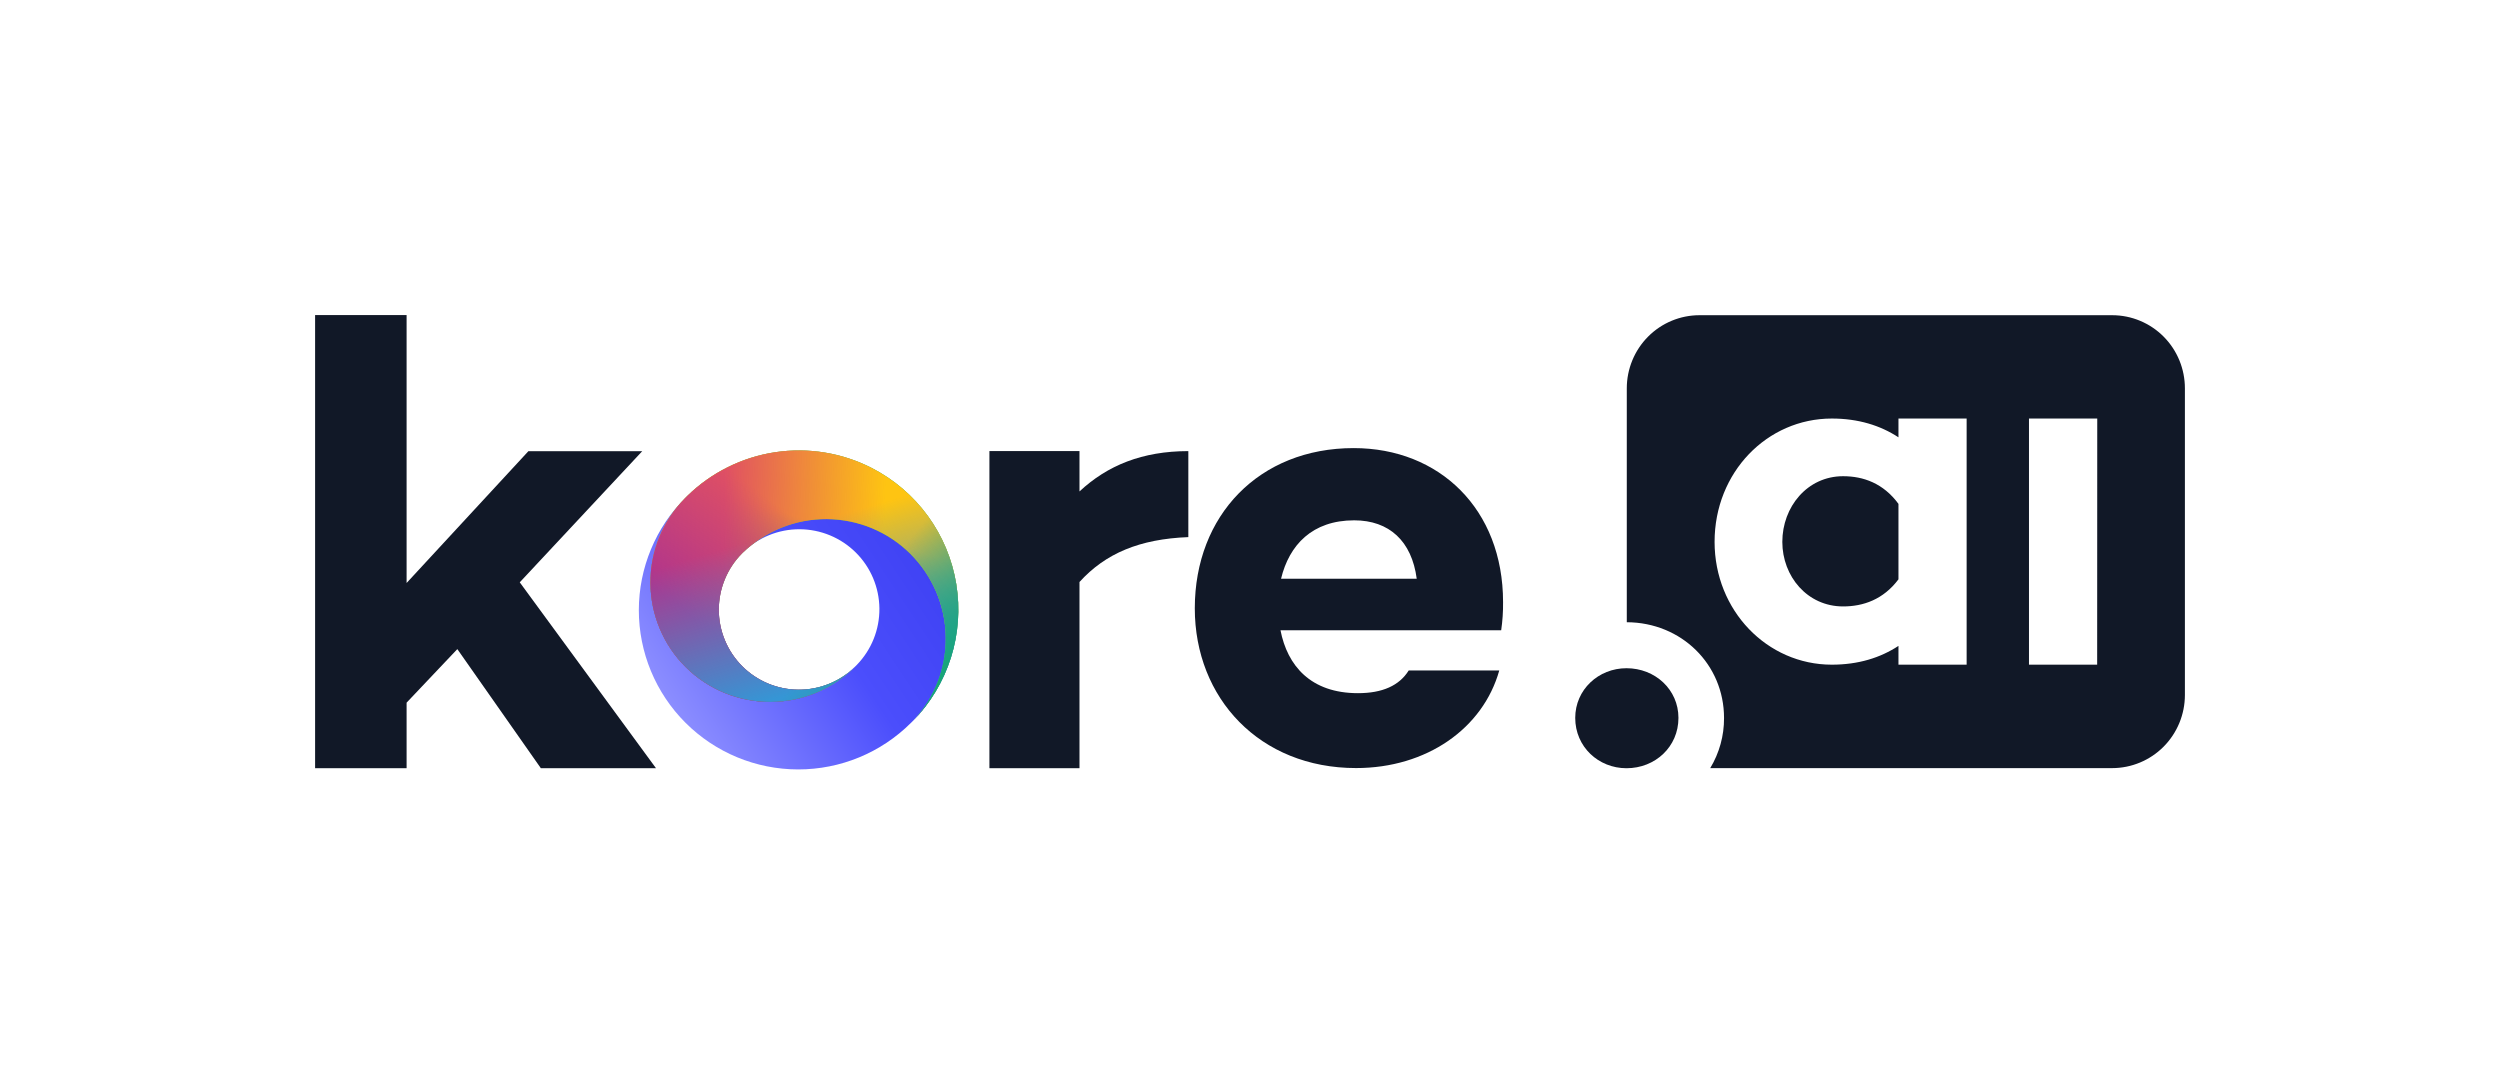<svg width="1444" height="626" viewBox="0 0 1444 626" fill="none" xmlns="http://www.w3.org/2000/svg">
<path d="M526.921 319.111C513.996 306.171 496.458 298.881 478.156 298.841C459.853 298.801 442.283 306.015 429.301 318.898C437.99 310.393 449.683 305.649 461.849 305.692C474.015 305.736 485.674 310.563 494.302 319.129C502.929 327.695 507.83 339.31 507.942 351.458C508.055 363.606 503.371 375.31 494.904 384.034V384.034L494.84 384.098L494.531 384.418L494.029 384.908C481.08 397.888 463.497 405.2 445.149 405.235C426.8 405.27 409.19 398.025 396.191 385.094C383.192 372.163 375.869 354.605 375.834 336.283C375.799 317.961 383.054 300.375 396.004 287.395C378.722 304.63 369.005 328.016 368.99 352.406C368.975 376.796 378.664 400.193 395.924 417.45C413.184 434.707 436.603 444.41 461.027 444.425C485.452 444.44 508.882 434.765 526.164 417.53C526.281 417.423 526.399 417.316 526.505 417.199L526.932 416.784L527.071 416.635C527.263 416.454 527.444 416.262 527.626 416.07L527.871 415.825C540.421 402.788 547.352 385.357 547.174 367.274C546.997 349.191 539.725 331.899 526.921 319.111V319.111Z" fill="url(#paint0_linear_1596_13579)"/>
<path d="M503.519 270.31C486.312 261.496 466.763 258.313 447.643 261.212C428.524 264.11 410.802 272.944 396.99 286.461L396.681 286.77L396.361 287.089L395.742 287.707C382.824 300.72 375.611 318.325 375.691 336.648C375.771 354.971 383.137 372.512 396.169 385.412C409.2 398.312 426.83 405.514 445.179 405.434C463.528 405.355 481.094 397.999 494.013 384.986C485.312 393.598 473.546 398.412 461.296 398.372C449.045 398.332 437.311 393.441 428.667 384.773C420.023 376.104 415.175 364.366 415.187 352.133C415.199 339.9 420.069 328.171 428.73 319.519L429.018 319.242C442.021 306.687 459.431 299.717 477.518 299.825C495.605 299.933 512.93 307.111 525.782 319.82C538.633 332.529 545.989 349.759 546.273 367.819C546.556 385.878 539.746 403.33 527.3 416.436C537.378 406.135 544.895 393.615 549.244 379.884C553.594 366.153 554.654 351.594 552.341 337.379C550.027 323.164 544.405 309.69 535.925 298.041C527.445 286.392 516.345 276.894 503.519 270.31Z" fill="#17A674"/>
<path d="M503.519 270.31C486.312 261.496 466.763 258.313 447.643 261.212C428.524 264.11 410.802 272.944 396.99 286.461L396.681 286.77L396.361 287.089L395.742 287.707C382.824 300.72 375.611 318.325 375.691 336.648C375.771 354.971 383.137 372.512 396.169 385.412C409.2 398.312 426.83 405.514 445.179 405.434C463.528 405.355 481.094 397.999 494.013 384.986C485.312 393.598 473.546 398.412 461.296 398.372C449.045 398.332 437.311 393.441 428.667 384.773C420.023 376.104 415.175 364.366 415.187 352.133C415.199 339.9 420.069 328.171 428.73 319.519L429.018 319.242C442.021 306.687 459.431 299.717 477.518 299.825C495.605 299.933 512.93 307.111 525.782 319.82C538.633 332.529 545.989 349.759 546.273 367.819C546.556 385.878 539.746 403.33 527.3 416.436C537.378 406.135 544.895 393.615 549.244 379.884C553.594 366.153 554.654 351.594 552.341 337.379C550.027 323.164 544.405 309.69 535.925 298.041C527.445 286.392 516.345 276.894 503.519 270.31Z" fill="url(#paint1_linear_1596_13579)"/>
<path d="M503.519 270.31C486.312 261.496 466.763 258.313 447.643 261.212C428.524 264.11 410.802 272.944 396.99 286.461L396.681 286.77L396.361 287.089L395.742 287.707C382.824 300.72 375.611 318.325 375.691 336.648C375.771 354.971 383.137 372.512 396.169 385.412C409.2 398.312 426.83 405.514 445.179 405.434C463.528 405.355 481.094 397.999 494.013 384.986C485.312 393.598 473.546 398.412 461.296 398.372C449.045 398.332 437.311 393.441 428.667 384.773C420.023 376.104 415.175 364.366 415.187 352.133C415.199 339.9 420.069 328.171 428.73 319.519L429.018 319.242C442.021 306.687 459.431 299.717 477.518 299.825C495.605 299.933 512.93 307.111 525.782 319.82C538.633 332.529 545.989 349.759 546.273 367.819C546.556 385.878 539.746 403.33 527.3 416.436C537.378 406.135 544.895 393.615 549.244 379.884C553.594 366.153 554.654 351.594 552.341 337.379C550.027 323.164 544.405 309.69 535.925 298.041C527.445 286.392 516.345 276.894 503.519 270.31Z" fill="url(#paint2_linear_1596_13579)"/>
<path d="M503.519 270.31C486.312 261.496 466.763 258.313 447.643 261.212C428.524 264.11 410.802 272.944 396.99 286.461L396.681 286.77L396.361 287.089L395.742 287.707C382.824 300.72 375.611 318.325 375.691 336.648C375.771 354.971 383.137 372.512 396.169 385.412C409.2 398.312 426.83 405.514 445.179 405.434C463.528 405.355 481.094 397.999 494.013 384.986C485.312 393.598 473.546 398.412 461.296 398.372C449.045 398.332 437.311 393.441 428.667 384.773C420.023 376.104 415.175 364.366 415.187 352.133C415.199 339.9 420.069 328.171 428.73 319.519L429.018 319.242C442.021 306.687 459.431 299.717 477.518 299.825C495.605 299.933 512.93 307.111 525.782 319.82C538.633 332.529 545.989 349.759 546.273 367.819C546.556 385.878 539.746 403.33 527.3 416.436C537.378 406.135 544.895 393.615 549.244 379.884C553.594 366.153 554.654 351.594 552.341 337.379C550.027 323.164 544.405 309.69 535.925 298.041C527.445 286.392 516.345 276.894 503.519 270.31Z" fill="url(#paint3_linear_1596_13579)"/>
<path d="M503.519 270.31C486.312 261.496 466.763 258.313 447.643 261.212C428.524 264.11 410.802 272.944 396.99 286.461L396.681 286.77L396.361 287.089L395.742 287.707C382.824 300.72 375.611 318.325 375.691 336.648C375.771 354.971 383.137 372.512 396.169 385.412C409.2 398.312 426.83 405.514 445.179 405.434C463.528 405.355 481.094 397.999 494.013 384.986C485.312 393.598 473.546 398.412 461.296 398.372C449.045 398.332 437.311 393.441 428.667 384.773C420.023 376.104 415.175 364.366 415.187 352.133C415.199 339.9 420.069 328.171 428.73 319.519L429.018 319.242C442.021 306.687 459.431 299.717 477.518 299.825C495.605 299.933 512.93 307.111 525.782 319.82C538.633 332.529 545.989 349.759 546.273 367.819C546.556 385.878 539.746 403.33 527.3 416.436C537.378 406.135 544.895 393.615 549.244 379.884C553.594 366.153 554.654 351.594 552.341 337.379C550.027 323.164 544.405 309.69 535.925 298.041C527.445 286.392 516.345 276.894 503.519 270.31Z" fill="url(#paint4_linear_1596_13579)"/>
<path d="M503.519 270.31C486.312 261.496 466.763 258.313 447.643 261.212C428.524 264.11 410.802 272.944 396.99 286.461L396.681 286.77L396.361 287.089L395.742 287.707C382.824 300.72 375.611 318.325 375.691 336.648C375.771 354.971 383.137 372.512 396.169 385.412C409.2 398.312 426.83 405.514 445.179 405.434C463.528 405.355 481.094 397.999 494.013 384.986C485.312 393.598 473.546 398.412 461.296 398.372C449.045 398.332 437.311 393.441 428.667 384.773C420.023 376.104 415.175 364.366 415.187 352.133C415.199 339.9 420.069 328.171 428.73 319.519L429.018 319.242C442.021 306.687 459.431 299.717 477.518 299.825C495.605 299.933 512.93 307.111 525.782 319.82C538.633 332.529 545.989 349.759 546.273 367.819C546.556 385.878 539.746 403.33 527.3 416.436C537.378 406.135 544.895 393.615 549.244 379.884C553.594 366.153 554.654 351.594 552.341 337.379C550.027 323.164 544.405 309.69 535.925 298.041C527.445 286.392 516.345 276.894 503.519 270.31Z" fill="url(#paint5_linear_1596_13579)"/>
<path d="M503.519 270.31C486.312 261.496 466.763 258.313 447.643 261.212C428.524 264.11 410.802 272.944 396.99 286.461L396.681 286.77L396.361 287.089L395.742 287.707C382.824 300.72 375.611 318.325 375.691 336.648C375.771 354.971 383.137 372.512 396.169 385.412C409.2 398.312 426.83 405.514 445.179 405.434C463.528 405.355 481.094 397.999 494.013 384.986C485.312 393.598 473.546 398.412 461.296 398.372C449.045 398.332 437.311 393.441 428.667 384.773C420.023 376.104 415.175 364.366 415.187 352.133C415.199 339.9 420.069 328.171 428.73 319.519L429.018 319.242C442.021 306.687 459.431 299.717 477.518 299.825C495.605 299.933 512.93 307.111 525.782 319.82C538.633 332.529 545.989 349.759 546.273 367.819C546.556 385.878 539.746 403.33 527.3 416.436C537.378 406.135 544.895 393.615 549.244 379.884C553.594 366.153 554.654 351.594 552.341 337.379C550.027 323.164 544.405 309.69 535.925 298.041C527.445 286.392 516.345 276.894 503.519 270.31Z" fill="url(#paint6_linear_1596_13579)"/>
<path d="M1096.55 291.039V334.625C1087.81 346.29 1076.2 350.277 1064.57 350.277C1043.89 350.277 1029.47 332.886 1029.47 312.991C1029.47 292.778 1043.89 275.057 1064.57 275.057C1076.2 275.057 1087.81 279.109 1096.55 291.039Z" fill="#111827"/>
<path d="M1220 182.064H981.642C976.126 182.063 970.664 183.154 965.567 185.275C960.47 187.397 955.839 190.507 951.938 194.429C948.037 198.35 944.943 203.006 942.832 208.13C940.72 213.254 939.634 218.746 939.634 224.292V359.398C971.169 359.525 995.806 383.715 995.806 414.723C995.857 424.925 993.098 434.942 987.833 443.664H1220C1231.14 443.655 1241.81 439.203 1249.69 431.286C1257.56 423.368 1261.99 412.632 1262 401.435V224.335C1262.01 218.785 1260.92 213.289 1258.82 208.16C1256.71 203.031 1253.62 198.37 1249.72 194.444C1245.82 190.518 1241.18 187.404 1236.08 185.28C1230.99 183.155 1225.52 182.063 1220 182.064ZM1135.93 383.916H1096.55V373.067C1086.09 379.929 1073.35 383.916 1058.06 383.916C1020.65 383.916 990.343 352.589 990.343 312.991C990.343 272.82 1020.65 241.748 1058.06 241.748C1073.32 241.748 1086.09 245.735 1096.55 252.597V241.748H1135.93V383.916ZM1211.32 383.916H1171.94V241.748H1211.37L1211.32 383.916Z" fill="#111827"/>
<path d="M300.209 336.353L370.937 260.624H305.188L234.85 336.735V182H182V443.727H234.85V405.857L264.15 374.923L312.402 443.727H378.91L300.209 336.353Z" fill="#111827"/>
<path d="M623.513 283.859V260.529H571.485V443.727H623.513V336.162C638.511 319.608 658.318 311.326 686.383 310.234V260.561C659.826 260.561 639.597 268.832 623.513 283.859Z" fill="#111827"/>
<path d="M868.17 347.775C868.17 293.998 831.34 258.821 781.875 258.821C727.295 258.821 690.117 297.656 690.117 351.37C690.117 403.333 727.654 443.632 783.246 443.632C824.095 443.632 856.59 420.715 865.966 387.278H813.664C808.228 396.009 798.462 400.375 784.364 400.375C756.942 400.375 743.579 384.393 739.614 364.053H867.084C867.872 358.664 868.235 353.221 868.17 347.775V347.775ZM739.93 334.296C744.645 314.73 757.987 300.541 782.181 300.541C802.421 300.541 815.436 312.545 818.304 334.296H739.93Z" fill="#111827"/>
<path d="M939.466 385.963C923.256 385.963 909.851 398.349 909.851 414.659C909.851 431.341 923.256 443.727 939.466 443.727C956.067 443.727 969.472 431.341 969.472 414.659C969.472 398.338 956.067 385.963 939.466 385.963Z" fill="#111827"/>
<path d="M428.564 319.623L428.787 319.407C428.728 319.458 428.673 319.513 428.622 319.573L428.564 319.623Z" fill="url(#paint7_linear_1596_13579)"/>
<path d="M525.284 416.833L525.391 416.716L525.036 417.074L525.284 416.833Z" fill="url(#paint8_linear_1596_13579)"/>
<defs>
<linearGradient id="paint0_linear_1596_13579" x1="387.049" y1="408.15" x2="540.782" y2="306.184" gradientUnits="userSpaceOnUse">
<stop stop-color="#8C8EFF"/>
<stop offset="0.549" stop-color="#4B4EFC"/>
<stop offset="1" stop-color="#3D40F2"/>
</linearGradient>
<linearGradient id="paint1_linear_1596_13579" x1="490.101" y1="326.446" x2="559.412" y2="282.299" gradientUnits="userSpaceOnUse">
<stop stop-color="#BFC527" stop-opacity="0"/>
<stop offset="1" stop-color="#BFC527"/>
</linearGradient>
<linearGradient id="paint2_linear_1596_13579" x1="471.579" y1="301.565" x2="455.126" y2="360.419" gradientUnits="userSpaceOnUse">
<stop stop-color="#FEC412"/>
<stop offset="1" stop-color="#FEC412" stop-opacity="0"/>
</linearGradient>
<linearGradient id="paint3_linear_1596_13579" x1="416.685" y1="347.293" x2="509.634" y2="349.991" gradientUnits="userSpaceOnUse">
<stop stop-color="#E05063"/>
<stop offset="1" stop-color="#E05063" stop-opacity="0"/>
</linearGradient>
<linearGradient id="paint4_linear_1596_13579" x1="419.379" y1="370.493" x2="468.112" y2="306.533" gradientUnits="userSpaceOnUse">
<stop stop-color="#AF348D"/>
<stop offset="1" stop-color="#AF348D" stop-opacity="0"/>
</linearGradient>
<linearGradient id="paint5_linear_1596_13579" x1="472.589" y1="396.719" x2="446.734" y2="308.603" gradientUnits="userSpaceOnUse">
<stop stop-color="#3596D5"/>
<stop offset="1" stop-color="#3596D5" stop-opacity="0"/>
</linearGradient>
<linearGradient id="paint6_linear_1596_13579" x1="535.229" y1="404.788" x2="483.768" y2="363.351" gradientUnits="userSpaceOnUse">
<stop stop-color="#17A674"/>
<stop offset="1" stop-color="#17A674" stop-opacity="0"/>
</linearGradient>
<linearGradient id="paint7_linear_1596_13579" x1="461.612" y1="365.92" x2="479.969" y2="346.963" gradientUnits="userSpaceOnUse">
<stop stop-color="#009DAB" stop-opacity="0"/>
<stop offset="1" stop-color="#009DAB"/>
</linearGradient>
<linearGradient id="paint8_linear_1596_13579" x1="574.68" y1="365.433" x2="488.866" y2="453.728" gradientUnits="userSpaceOnUse">
<stop offset="0.24" stop-color="#009DAB" stop-opacity="0"/>
<stop offset="1" stop-color="#009DAB"/>
</linearGradient>
</defs>
</svg>
